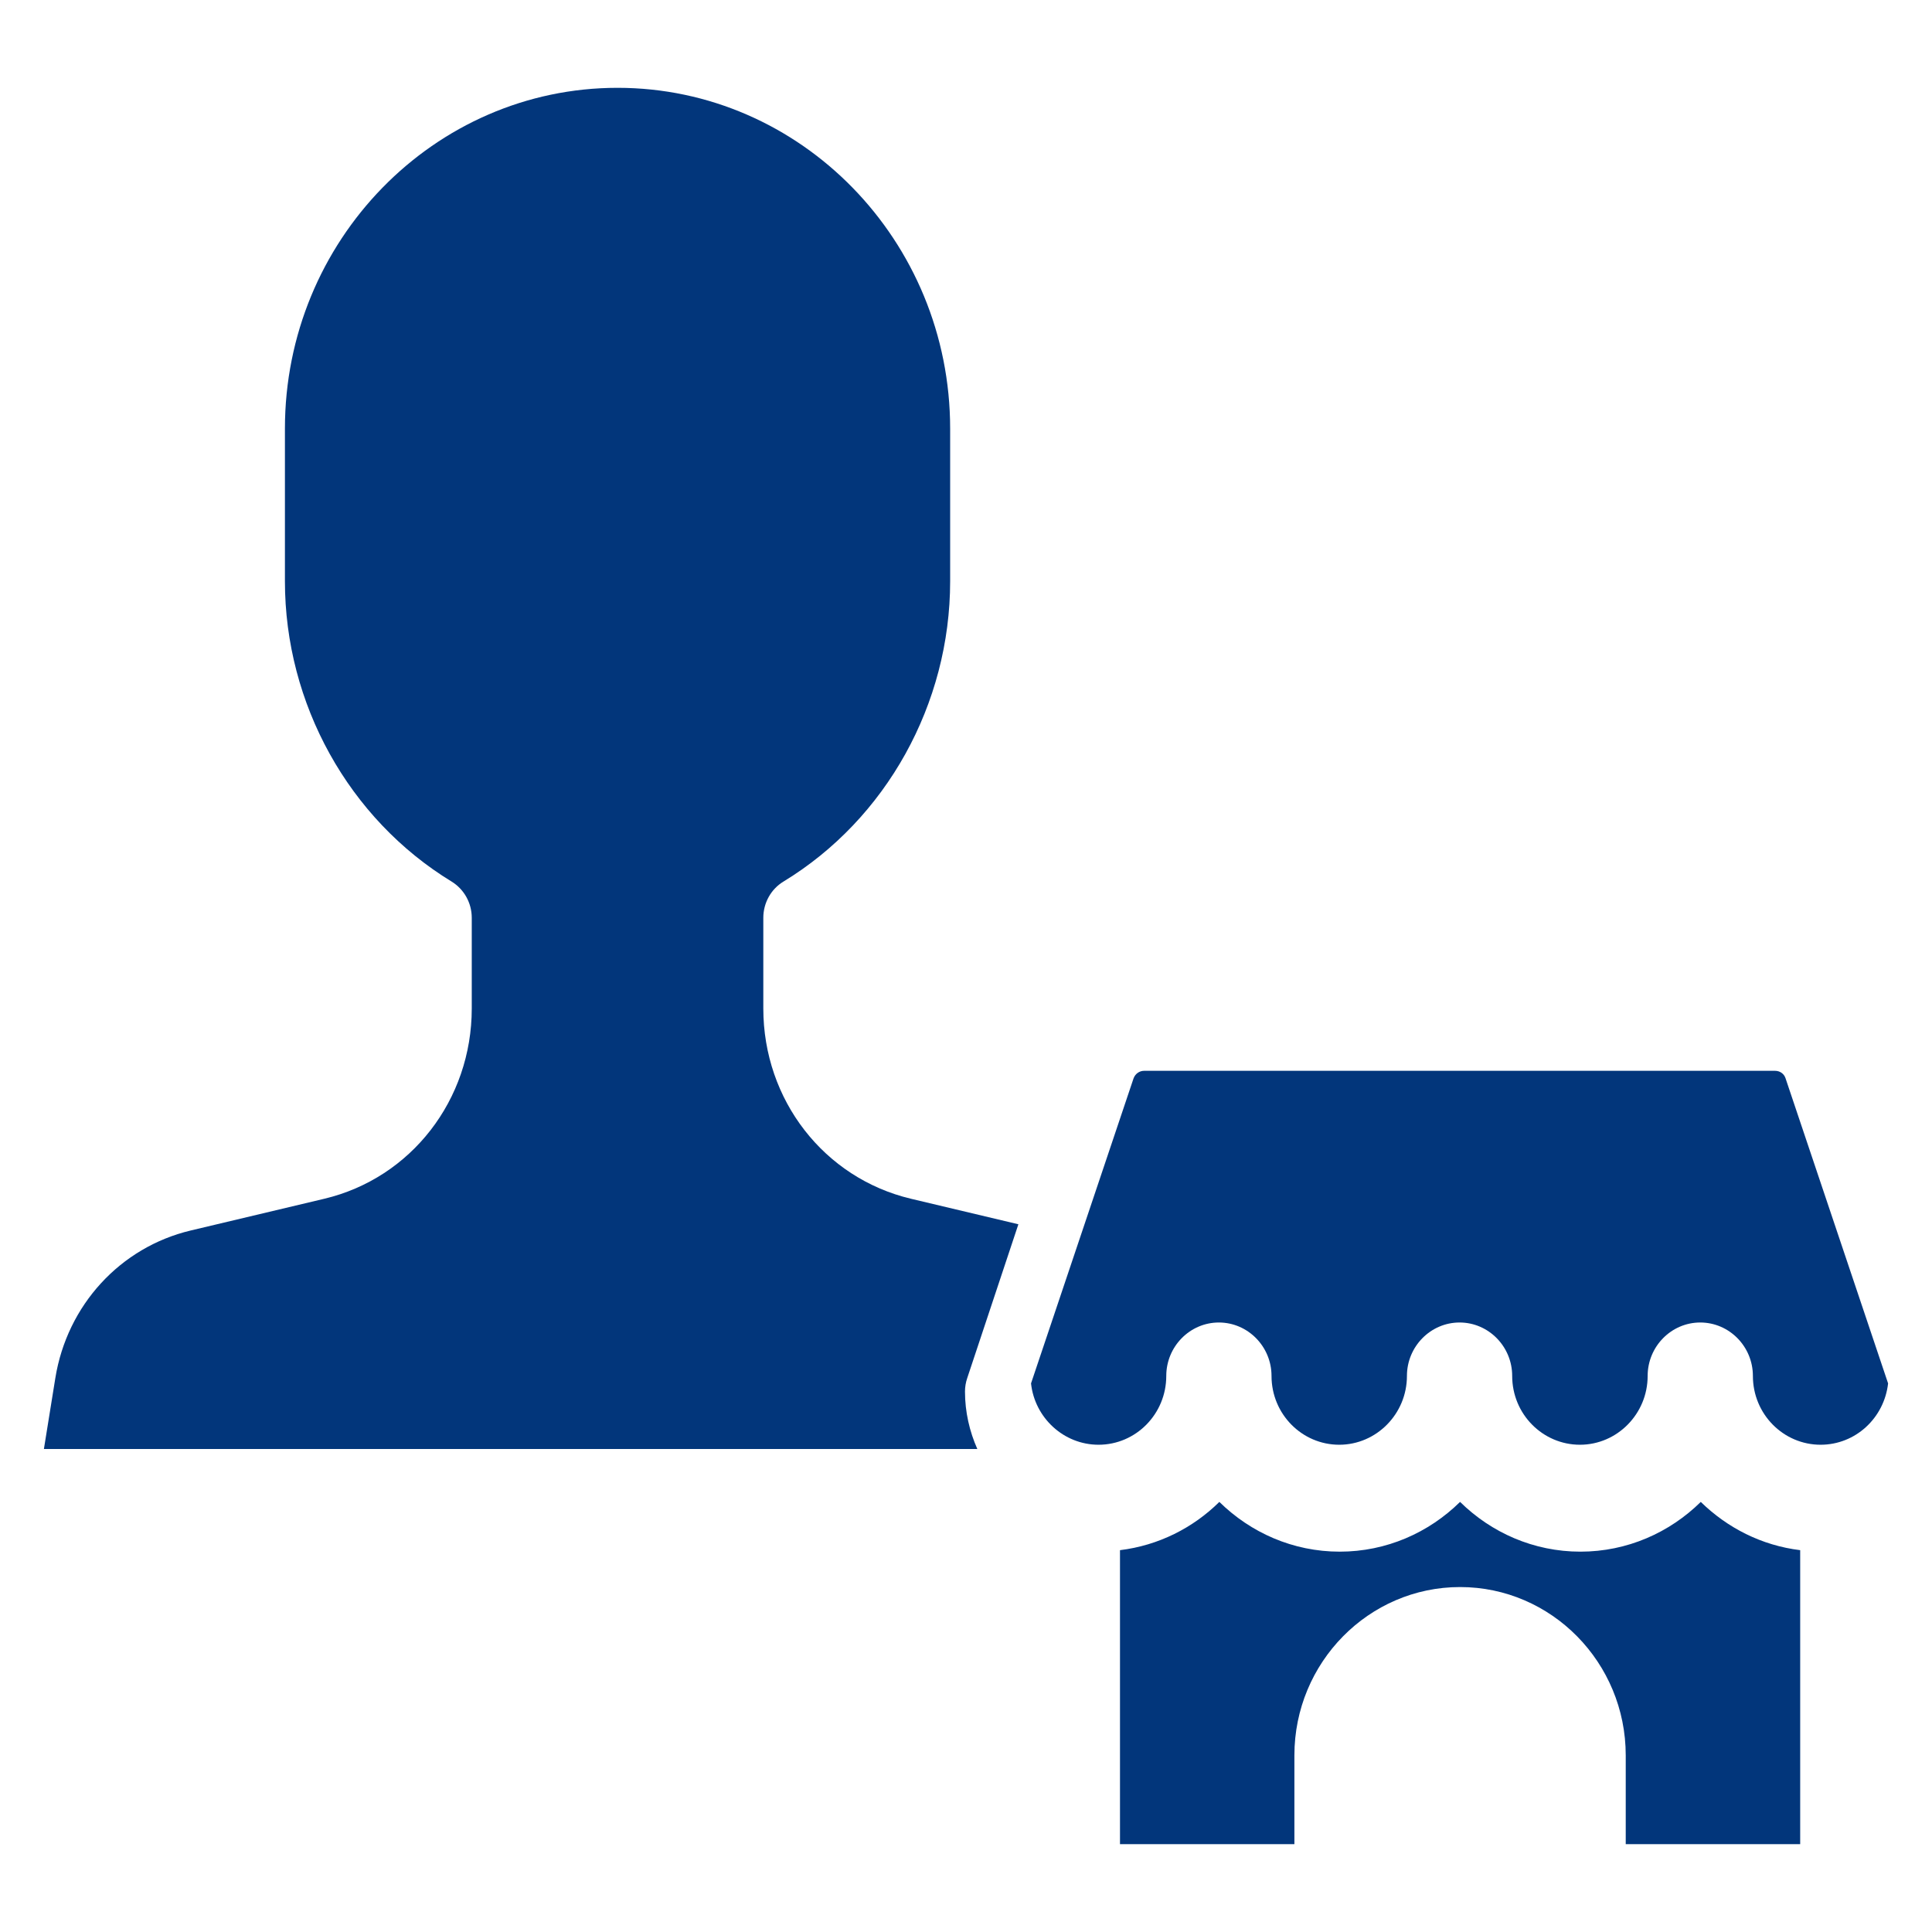 <svg width="44" height="44" viewBox="0 0 44 44" fill="none" xmlns="http://www.w3.org/2000/svg">
<path d="M35.993 35.338C34.928 35.338 33.962 34.904 33.252 34.205C32.542 34.904 31.577 35.338 30.511 35.338C29.446 35.338 28.481 34.904 27.77 34.205C27.171 34.797 26.384 35.197 25.507 35.304V42H29.479V39.977C29.479 37.863 31.172 36.144 33.252 36.144C35.333 36.144 37.025 37.863 37.025 39.977V42H40.998V35.304C40.121 35.197 39.339 34.797 38.734 34.205C38.024 34.904 37.058 35.338 35.993 35.338Z" fill="#02367B"/>
<path d="M23.193 27.882L20.747 27.301C18.769 26.831 17.384 25.053 17.384 22.968V20.902C17.384 20.565 17.557 20.25 17.843 20.077C20.184 18.653 21.639 16.032 21.639 13.238V9.761C21.639 5.481 18.241 2 14.064 2C9.887 2 6.489 5.481 6.489 9.761V13.238C6.489 16.028 7.943 18.649 10.285 20.077C10.566 20.25 10.744 20.56 10.744 20.902V22.968C10.744 25.049 9.363 26.831 7.385 27.301L4.342 28.024C2.74 28.406 1.528 29.723 1.26 31.386L1 33H22.258C22.081 32.601 21.977 32.158 21.977 31.692C21.977 31.586 21.994 31.484 22.029 31.382L23.193 27.882Z" fill="#02367B"/>
<path d="M40.442 24.387H26.056C25.95 24.387 25.856 24.454 25.817 24.556L23.481 31.506C23.565 32.289 24.225 32.903 25.018 32.903C25.873 32.903 26.561 32.199 26.561 31.336C26.561 30.666 27.099 30.119 27.759 30.119C28.419 30.119 28.958 30.666 28.958 31.336C28.958 32.204 29.651 32.903 30.5 32.903C31.349 32.903 32.042 32.199 32.042 31.336C32.042 30.666 32.581 30.119 33.241 30.119C33.901 30.119 34.439 30.666 34.439 31.336C34.439 32.204 35.133 32.903 35.982 32.903C36.831 32.903 37.524 32.199 37.524 31.336C37.524 30.666 38.062 30.119 38.722 30.119C39.383 30.119 39.921 30.666 39.921 31.336C39.921 32.204 40.614 32.903 41.463 32.903C42.257 32.903 42.911 32.295 43 31.506L40.664 24.556C40.631 24.454 40.537 24.387 40.426 24.387H40.442Z" fill="#02367B"/>
</svg>
